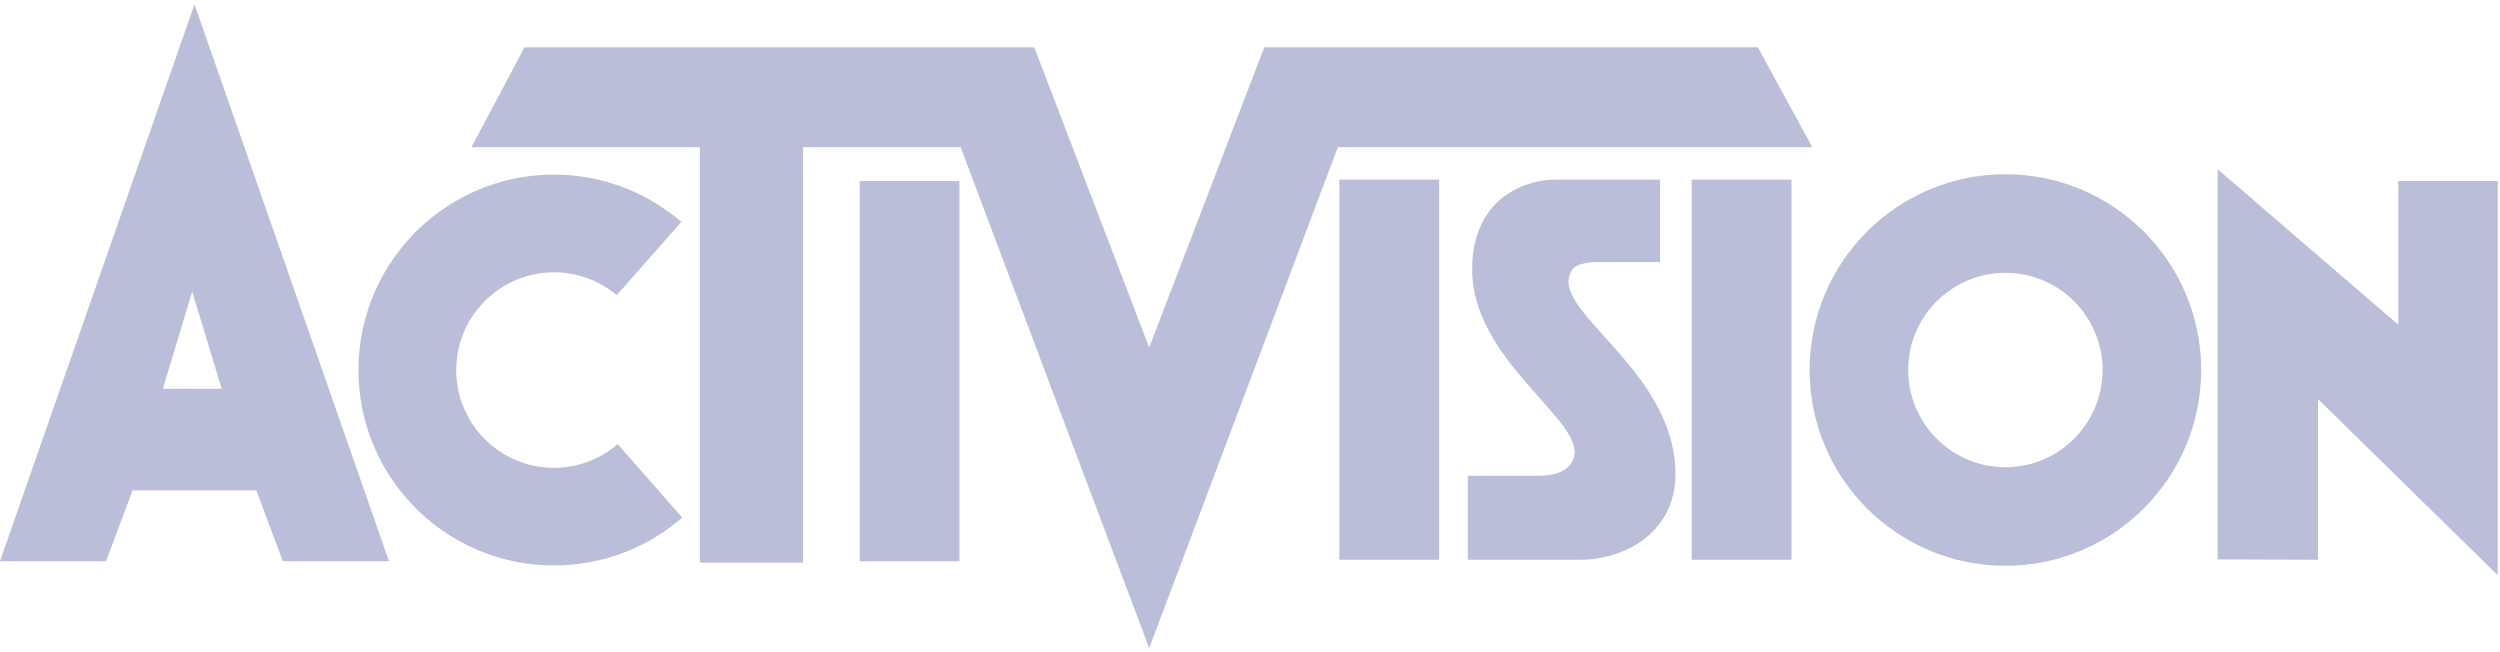 <svg xmlns="http://www.w3.org/2000/svg" width="410" height="107" fill="none" viewBox="0 0 410 107"><path fill="#BBBED8" d="M140.999 29.69h16.346v62.347h-16.346V29.689ZM380.152 65.455v26.343l-16.445-.059V27.764l29.617 25.491V29.69h16.306v64.648l-29.478-28.883ZM58.796 60.696c0-17.695 14.362-32.057 32.056-32.057 7.974 0 15.274 2.936 20.889 7.756l-10.593 12.02a15.911 15.911 0 0 0-10.296-3.749c-8.847 0-16.028 7.181-16.028 16.028 0 8.847 7.181 16.028 16.028 16.028 3.987 0 7.638-1.467 10.454-3.888l10.574 12.041c-5.615 4.9-12.973 7.856-21.028 7.856-17.695 0-32.056-14.342-32.056-32.035Z"/><path fill="#BBBED8" d="m188.469 106.294-30.926-82.165h-25.847v68.14h-16.922V24.13H77.323L86.01 7.763h83.613l18.844 49.235 18.866-49.235h80.954l8.926 16.366h-77.8l-30.945 82.165Z"/><path fill="#BBBED8" d="M240.72 91.798V78.031h11.228c1.825 0 5.296-.139 6.168-3.034 1.806-6.03-16.682-15.81-16.682-30.806 0-11.347 8.212-14.74 13.787-14.74h17.019v13.53h-10.514s-3.014 0-3.848 1.21c-4.563 6.526 16.901 16.067 16.901 33.602 0 9.165-7.855 14.005-15.691 14.005H240.72ZM219.653 29.452h16.365v62.347h-16.365V29.452ZM277.438 29.452h16.365v62.347h-16.365V29.452ZM46.378 92.034 42.033 80.43H21.74l-4.343 11.604H0L31.898.706l31.897 91.328H46.378ZM26.699 63.766h9.661l-4.84-15.948-4.82 15.948ZM296.779 60.672c0-17.714 14.382-32.095 32.116-32.095 17.714 0 32.095 14.38 32.095 32.095 0 17.735-14.382 32.116-32.095 32.116-17.734 0-32.116-14.382-32.116-32.116Zm16.167 0c0 8.808 7.141 15.95 15.949 15.95 8.787 0 15.929-7.142 15.929-15.95 0-8.787-7.142-15.929-15.929-15.929-8.808 0-15.949 7.14-15.949 15.93Z"/></svg>